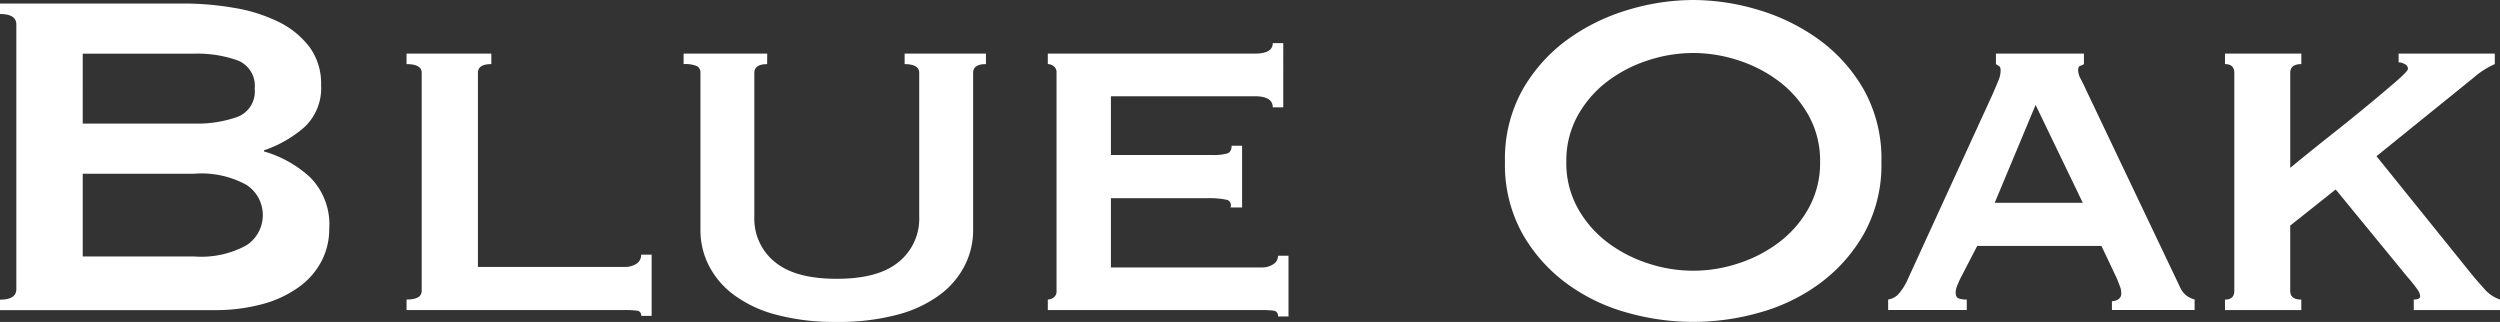 <svg xmlns="http://www.w3.org/2000/svg" xmlns:xlink="http://www.w3.org/1999/xlink" width="217.821" height="28.047" viewBox="0 0 217.821 28.047">
  <rect x="0" y="0" width="217.821" height="28.047" fill="#333333" stroke="none"/>
  <defs>
    <clipPath id="clip-path">
      <rect id="長方形_14" data-name="長方形 14" width="217.821" height="28.047" fill="none"/>
    </clipPath>
  </defs>
  <g id="グループ_10" data-name="グループ 10" transform="translate(0 0.001)">
    <g id="グループ_9" data-name="グループ 9" transform="translate(0 -0.001)" clip-path="url(#clip-path)">
      <path id="パス_1" data-name="パス 1" d="M15.893.139a26.223,26.223,0,0,1,4.52.382A13.95,13.95,0,0,1,24.27,1.738a7.529,7.529,0,0,1,2.691,2.184,5.354,5.354,0,0,1,1.015,3.325,4.647,4.647,0,0,1-1.472,3.682,10.425,10.425,0,0,1-3.5,2v.1A9.932,9.932,0,0,1,27.038,15.3a5.8,5.8,0,0,1,1.649,4.443,6.108,6.108,0,0,1-.66,2.818,6.473,6.473,0,0,1-1.954,2.259,9.66,9.66,0,0,1-3.173,1.5,15.64,15.64,0,0,1-4.265.533H0v-.912c.947,0,1.423-.3,1.423-.914V1.966c0-.607-.476-.912-1.423-.912V.139ZM16.908,10.6a10.491,10.491,0,0,0,3.783-.583,2.366,2.366,0,0,0,1.5-2.463,2.368,2.368,0,0,0-1.5-2.463,10.54,10.54,0,0,0-3.783-.583h-9.7V10.6Zm0,11.577a8.15,8.15,0,0,0,4.594-.989,3.146,3.146,0,0,0,0-5.23,8.15,8.15,0,0,0-4.594-.989h-9.7v7.209Z" transform="translate(0 0.167)" fill="#fff"/>
      <path id="パス_2" data-name="パス 2" d="M23.538,2.13v.914c-.779,0-1.167.252-1.167.761V20.714h12.8a1.759,1.759,0,0,0,1.015-.279.9.9,0,0,0,.408-.787h.912v5.331H36.6a.414.414,0,0,0-.408-.458,8.6,8.6,0,0,0-1.015-.05H16.152v-.915c.879,0,1.32-.252,1.32-.761V3.805c0-.509-.441-.761-1.32-.761V2.13Z" transform="translate(19.27 2.542)" fill="#fff"/>
      <path id="パス_3" data-name="パス 3" d="M34.441,3.047c-.746,0-1.116.254-1.116.765v12.54A4.837,4.837,0,0,0,35.1,20.271c1.184.985,2.969,1.478,5.408,1.478s4.222-.493,5.408-1.478a4.837,4.837,0,0,0,1.776-3.919V3.812q0-.766-1.27-.765V2.13h7.084v.914c-.746,0-1.116.254-1.116.761V17.534a6.773,6.773,0,0,1-.713,3.02,7.309,7.309,0,0,1-2.158,2.564,10.727,10.727,0,0,1-3.706,1.752,19.634,19.634,0,0,1-5.3.636A19.651,19.651,0,0,1,35.2,24.87,10.727,10.727,0,0,1,31.5,23.117a7.309,7.309,0,0,1-2.158-2.564,6.771,6.771,0,0,1-.711-3.02V3.805a.622.622,0,0,0-.3-.583,2.583,2.583,0,0,0-1.167-.178V2.13h7.285Z" transform="translate(32.398 2.542)" fill="#fff"/>
      <path id="パス_4" data-name="パス 4" d="M61.228,7.305q0-.964-1.575-.965H47.127v5.121h8.838a4.572,4.572,0,0,0,1.27-.127q.408-.125.408-.684h.912v5.382H57.539a.485.485,0,0,0-.406-.686,7.625,7.625,0,0,0-1.575-.125H47.127v6.035H60.263a1.753,1.753,0,0,0,1.015-.281.856.856,0,0,0,.406-.737H62.6v5.29h-.914a.442.442,0,0,0-.406-.509,8.648,8.648,0,0,0-1.015-.05H41.629v-.914a.89.89,0,0,0,.509-.178.662.662,0,0,0,.252-.583V4.3a.662.662,0,0,0-.252-.583.877.877,0,0,0-.509-.18V2.627H59.654q1.576,0,1.575-.914h.914V7.305Z" transform="translate(49.665 2.045)" fill="#fff"/>
      <path id="パス_5" data-name="パス 5" d="M76.192,0a19.789,19.789,0,0,1,5.687.864,17.436,17.436,0,0,1,5.281,2.594,13.913,13.913,0,0,1,3.91,4.377A12.352,12.352,0,0,1,92.591,14.1a12.344,12.344,0,0,1-1.522,6.263,13.89,13.89,0,0,1-3.91,4.377,16.124,16.124,0,0,1-5.281,2.518,20.986,20.986,0,0,1-11.373,0,16.1,16.1,0,0,1-5.281-2.518,13.89,13.89,0,0,1-3.91-4.377A12.344,12.344,0,0,1,59.792,14.1a12.352,12.352,0,0,1,1.522-6.266,13.913,13.913,0,0,1,3.91-4.377A17.41,17.41,0,0,1,70.5.864,19.789,19.789,0,0,1,76.192,0m0,4.616a12.7,12.7,0,0,0-3.945.643,11.921,11.921,0,0,0-3.555,1.849,9.56,9.56,0,0,0-2.568,2.974,8.107,8.107,0,0,0-.987,4.02,8.1,8.1,0,0,0,.987,4.018,9.511,9.511,0,0,0,2.568,2.974,11.871,11.871,0,0,0,3.555,1.849,12.433,12.433,0,0,0,7.891,0,11.9,11.9,0,0,0,3.555-1.849,9.511,9.511,0,0,0,2.568-2.974,8.1,8.1,0,0,0,.987-4.018,8.106,8.106,0,0,0-.987-4.02,9.56,9.56,0,0,0-2.568-2.974,11.947,11.947,0,0,0-3.555-1.849,12.7,12.7,0,0,0-3.945-.643" transform="translate(71.334 0.001)" fill="#fff"/>
      <path id="パス_6" data-name="パス 6" d="M75.015,23.556a1.545,1.545,0,0,0,.991-.583,5.4,5.4,0,0,0,.583-.888l7.566-16.5c.2-.474.362-.853.48-1.143a2.192,2.192,0,0,0,.18-.838c0-.2-.044-.329-.127-.379s-.178-.11-.281-.18V2.13h7.667v.912a1.074,1.074,0,0,1-.329.154c-.118.035-.178.169-.178.406a1.653,1.653,0,0,0,.228.737c.151.287.314.618.482.989L100.5,22.591a1.845,1.845,0,0,0,.557.66,2.348,2.348,0,0,0,.66.3v.915H94.513v-.761a1.1,1.1,0,0,0,.533-.154A.576.576,0,0,0,95.325,23a1.485,1.485,0,0,0-.1-.559c-.068-.169-.154-.388-.254-.66L93.6,18.885H82.776l-1.421,2.743a7.849,7.849,0,0,0-.329.735,1.644,1.644,0,0,0-.127.583c0,.272.083.441.254.509a1.969,1.969,0,0,0,.711.1v.915H75.015Zm16.959-8.428L87.862,6.6,84.3,15.128Z" transform="translate(89.496 2.542)" fill="#fff"/>
      <path id="パス_7" data-name="パス 7" d="M94.083,22.8c0,.509.322.761.965.761v.915H88.4v-.915c.542,0,.811-.252.811-.761V3.805c0-.509-.27-.761-.811-.761V2.13h6.651v.914c-.643,0-.965.252-.965.761v8.277q1.724-1.421,3.555-2.868t3.3-2.667q1.47-1.217,2.436-2.057t.965-1.04a.458.458,0,0,0-.279-.406,1.11,1.11,0,0,0-.535-.154V2.13h8.38v.914a7.176,7.176,0,0,0-1.829,1.167L101.6,11.067l8.022,9.952q.609.76,1.32,1.548a3.151,3.151,0,0,0,1.421.989v.915h-7.516v-.915c.373,0,.559-.1.559-.3a1.173,1.173,0,0,0-.228-.557,11.8,11.8,0,0,0-.888-1.116l-6.246-7.619-3.961,3.149Z" transform="translate(105.46 2.542)" fill="#fff"/>
    </g>
  </g>
</svg>
